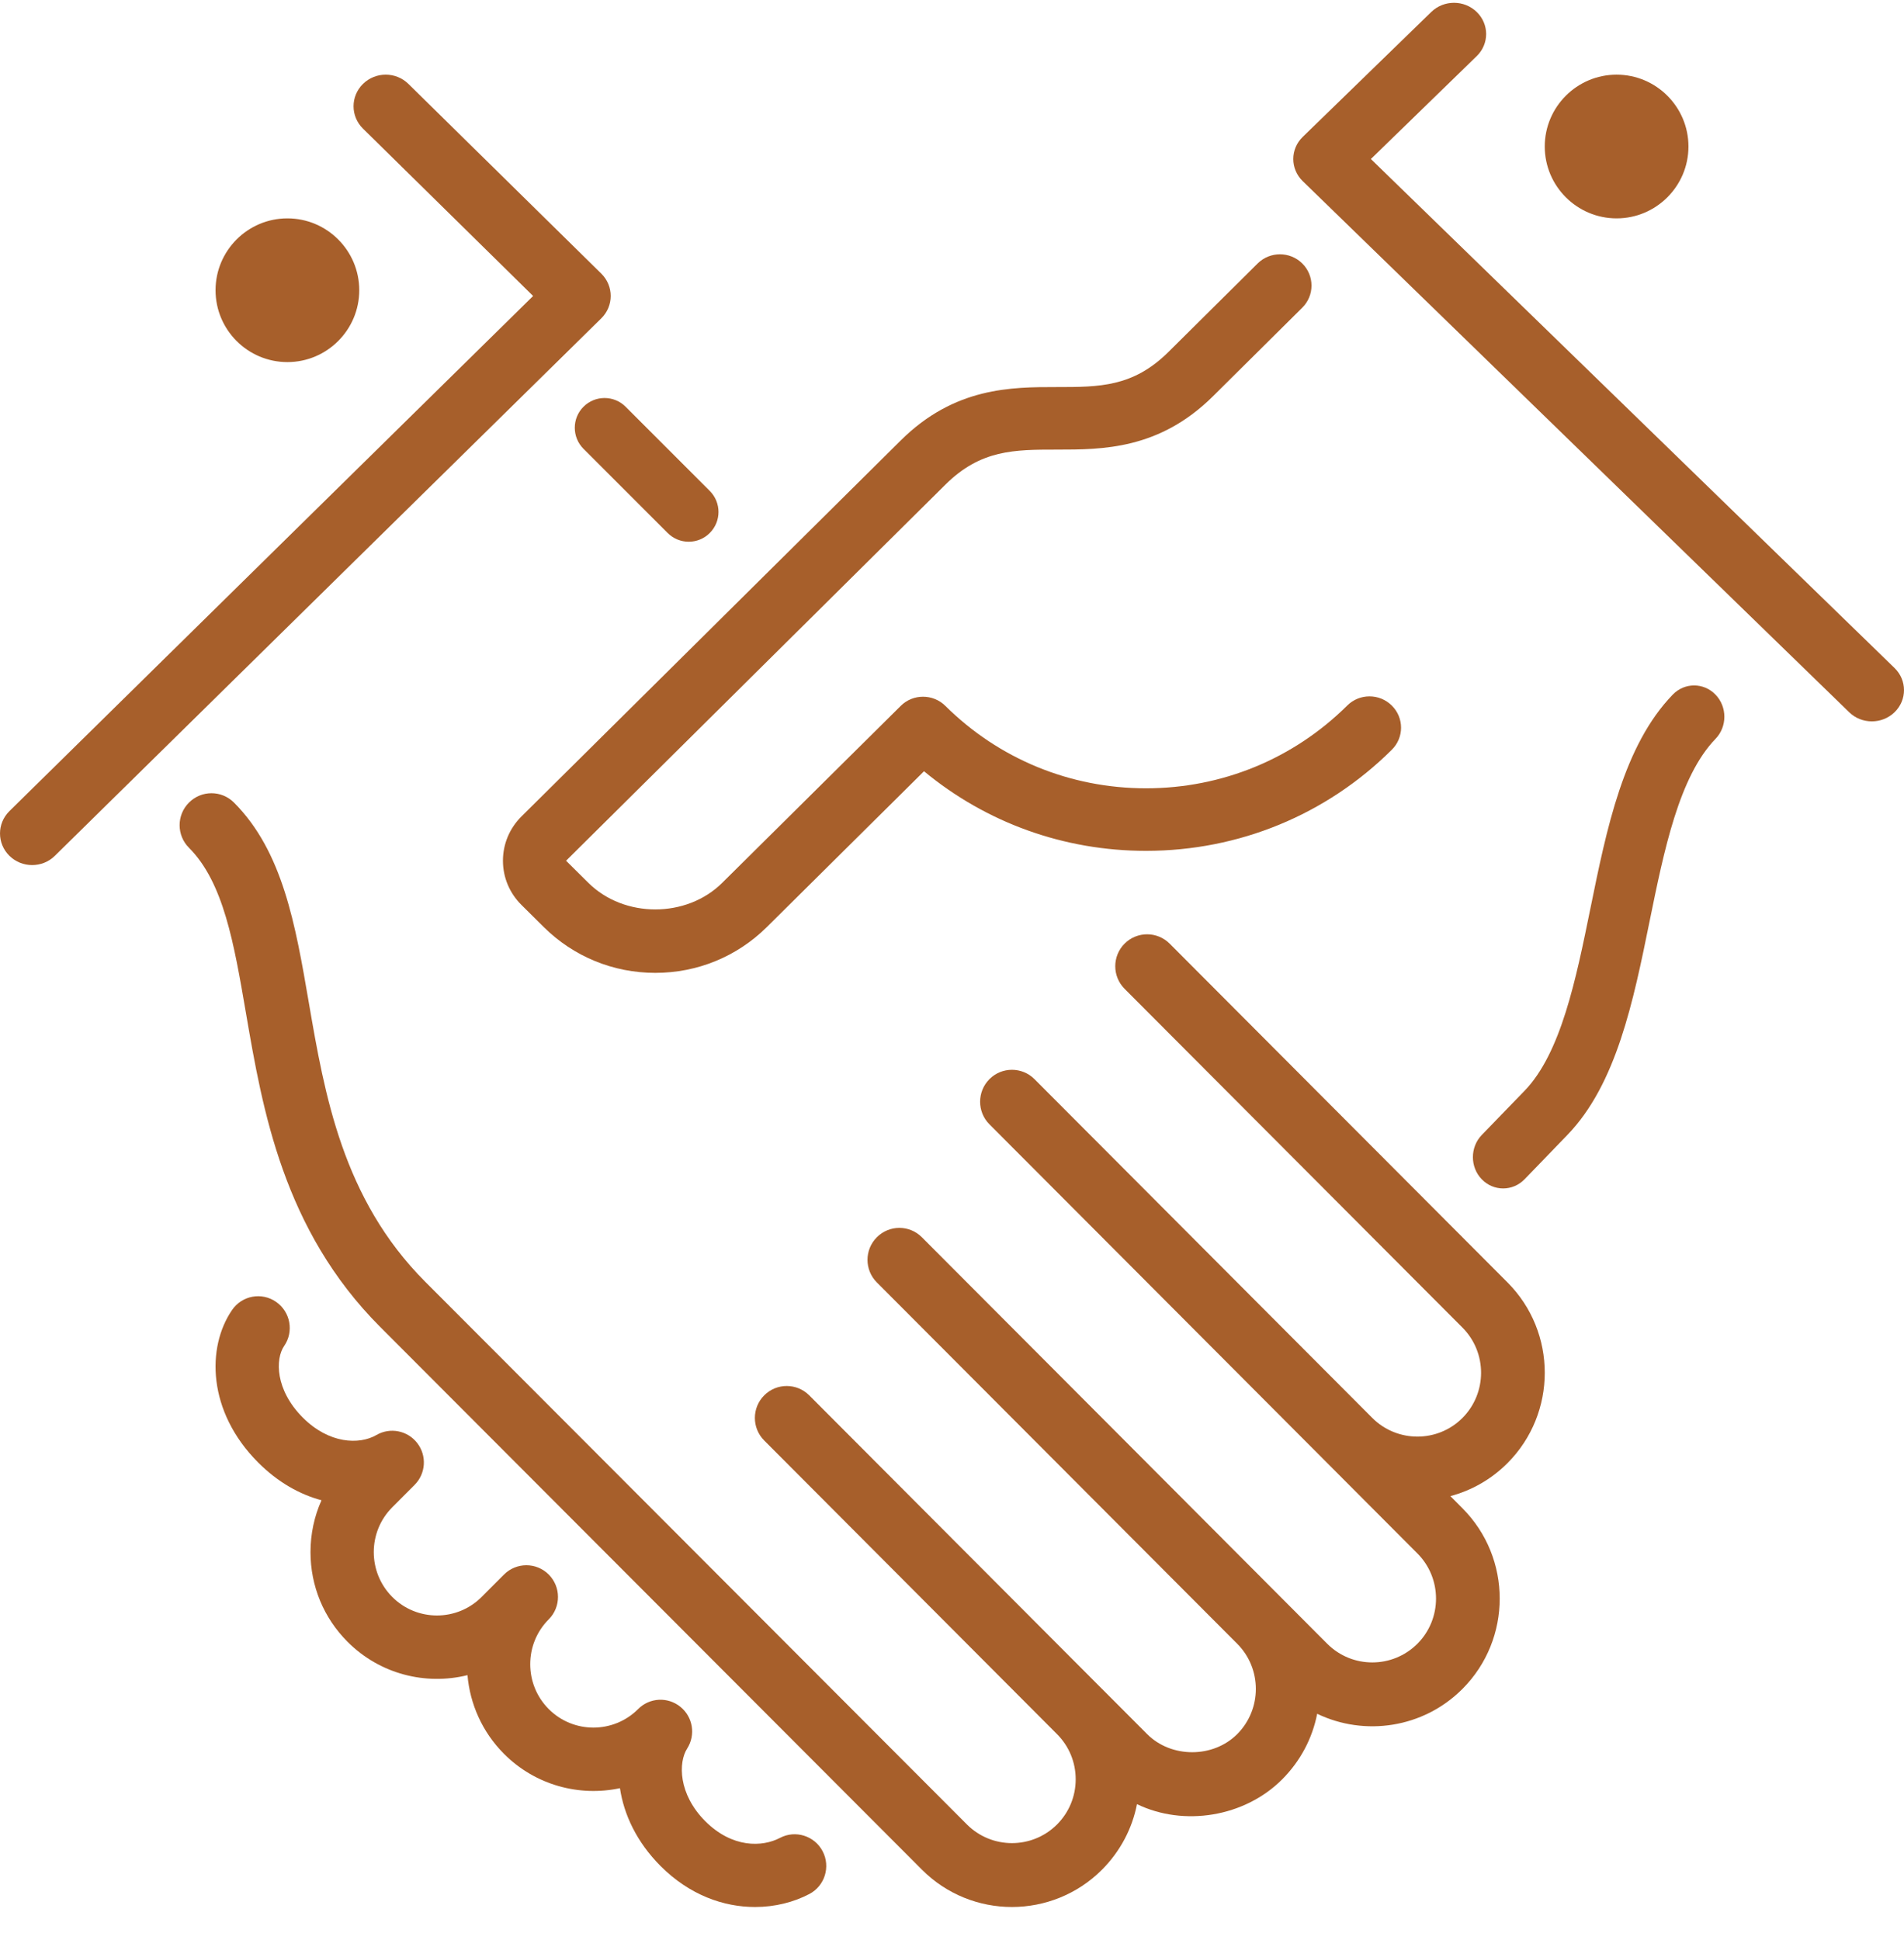<?xml version="1.0" encoding="UTF-8"?>
<svg width="53px" height="54px" viewBox="0 0 53 54" version="1.1" xmlns="http://www.w3.org/2000/svg" xmlns:xlink="http://www.w3.org/1999/xlink">
    <!-- Generator: Sketch 58 (84663) - https://sketch.com -->
    <title>flaticon1573195789-svg</title>
    <desc>Created with Sketch.</desc>
    <g id="Page-1" stroke="none" stroke-width="1" fill="none" fill-rule="evenodd">
        <g id="voice-copy-3" transform="translate(-814, -607)" fill="#A75F2B" fill-rule="nonzero">
            <g id="flaticon1573195789-svg" transform="translate(814, 607)">
                <path d="M14,23.957 C14,24.422 14.184,24.859 14.516,25.188 L15.136,25.803 C15.966,26.625 17.068,27.078 18.241,27.078 C19.414,27.078 20.516,26.625 21.346,25.803 L25.721,21.466 C27.454,22.901 29.617,23.682 31.9,23.682 L31.905,23.682 C34.486,23.68 36.915,22.682 38.742,20.869 C39.086,20.529 39.086,19.977 38.742,19.638 C38.399,19.297 37.844,19.297 37.501,19.638 C36.004,21.122 34.016,21.94 31.904,21.941 L31.901,21.941 C29.791,21.941 27.807,21.126 26.315,19.647 C25.971,19.307 25.415,19.307 25.073,19.647 L20.104,24.572 C19.11,25.559 17.373,25.559 16.378,24.572 L15.757,23.957 L26.315,13.49 C27.299,12.514 28.234,12.514 29.419,12.514 C30.687,12.514 32.267,12.514 33.766,11.028 L36.25,8.564 C36.593,8.224 36.593,7.673 36.25,7.333 C35.907,6.993 35.351,6.993 35.008,7.333 L32.524,9.797 C31.539,10.773 30.604,10.773 29.419,10.773 C28.151,10.773 26.572,10.773 25.073,12.259 L14.516,22.724 C14.184,23.054 14,23.491 14,23.957 Z" id="Path"></path>
                <path d="M8,10.078 C9.103,10.078 10,9.181 10,8.078 C10,6.975 9.103,6.078 8,6.078 C6.897,6.078 6,6.975 6,8.078 C6,9.181 6.897,10.078 8,10.078 Z" id="Path"></path>
                <path d="M16.242,12.492 L18.585,14.835 C18.748,14.998 18.96,15.078 19.171,15.078 C19.383,15.078 19.595,14.998 19.757,14.835 C20.081,14.512 20.081,13.988 19.757,13.664 L17.414,11.321 C17.091,10.997 16.566,10.997 16.242,11.321 C15.919,11.644 15.919,12.168 16.242,12.492 Z" id="Path"></path>
                <path d="M45,6.078 C46.102,6.078 47,5.181 47,4.078 C47,2.975 46.102,2.078 45,2.078 C43.898,2.078 43,2.975 43,4.078 C43,5.181 43.898,6.078 45,6.078 Z" id="Path"></path>
                <path d="M46.563,19.333 C45.194,20.749 44.725,23.054 44.271,25.284 C43.868,27.263 43.451,29.311 42.438,30.36 L41.246,31.591 C40.918,31.932 40.918,32.483 41.246,32.823 C41.411,32.994 41.627,33.078 41.842,33.078 C42.057,33.078 42.273,32.993 42.438,32.823 L43.628,31.591 C44.996,30.177 45.465,27.872 45.918,25.643 C46.322,23.662 46.739,21.615 47.753,20.565 C48.082,20.225 48.082,19.674 47.753,19.334 C47.424,18.993 46.892,18.993 46.563,19.333 Z" id="Path"></path>
                <path d="M52.738,18.594 L38.16,4.426 L41.106,1.562 C41.456,1.222 41.456,0.673 41.106,0.333 C40.756,-0.007 40.191,-0.007 39.841,0.333 L36.262,3.811 C35.913,4.151 35.913,4.701 36.262,5.041 L51.473,19.823 C51.647,19.993 51.876,20.078 52.105,20.078 C52.334,20.078 52.563,19.993 52.738,19.823 C53.087,19.483 53.087,18.934 52.738,18.594 Z" id="Path"></path>
                <path d="M32.558,26.264 C32.212,25.918 31.651,25.918 31.304,26.264 C30.958,26.612 30.958,27.175 31.304,27.522 L40.709,36.951 C41.4,37.644 41.4,38.773 40.709,39.466 C40.019,40.158 38.893,40.158 38.2,39.466 L28.796,30.036 C28.449,29.689 27.888,29.689 27.542,30.036 C27.196,30.384 27.196,30.947 27.542,31.293 L39.455,43.237 C40.146,43.93 40.146,45.058 39.455,45.751 C38.763,46.443 37.639,46.445 36.946,45.752 L25.662,34.437 C25.315,34.089 24.754,34.089 24.408,34.437 C24.061,34.784 24.061,35.346 24.408,35.694 L34.439,45.751 C35.131,46.444 35.131,47.572 34.439,48.266 C33.769,48.938 32.602,48.938 31.931,48.265 L30.677,47.008 L30.676,47.008 L22.526,38.837 C22.18,38.49 21.618,38.49 21.273,38.837 C20.926,39.184 20.926,39.747 21.273,40.094 L29.423,48.266 C29.758,48.602 29.943,49.048 29.943,49.524 C29.943,49.999 29.758,50.445 29.423,50.781 C28.733,51.472 27.607,51.474 26.915,50.78 L11.834,35.673 C9.535,33.368 9.036,30.462 8.595,27.898 C8.224,25.74 7.874,23.702 6.514,22.339 C6.167,21.991 5.607,21.991 5.26,22.339 C4.913,22.686 4.913,23.248 5.26,23.596 C6.222,24.56 6.512,26.247 6.847,28.2 C7.308,30.884 7.883,34.226 10.58,36.93 L25.662,52.038 C26.352,52.73 27.26,53.078 28.169,53.078 C29.077,53.077 29.986,52.73 30.677,52.038 C31.18,51.532 31.515,50.902 31.649,50.215 C32.949,50.844 34.642,50.578 35.693,49.523 C36.197,49.017 36.531,48.386 36.665,47.7 C37.984,48.334 39.617,48.102 40.709,47.008 C42.092,45.622 42.092,43.367 40.709,41.98 L40.373,41.642 C40.955,41.487 41.507,41.18 41.963,40.723 C43.346,39.336 43.346,37.08 41.963,35.694 L32.558,26.264 Z" id="Path"></path>
                <path d="M16.738,7.616 L11.369,2.336 C11.02,1.992 10.454,1.992 10.104,2.336 C9.754,2.68 9.754,3.236 10.104,3.58 L14.84,8.238 L0.262,22.576 C-0.087,22.92 -0.087,23.476 0.262,23.82 C0.437,23.992 0.666,24.078 0.895,24.078 C1.124,24.078 1.353,23.992 1.527,23.82 L16.738,8.86 C17.087,8.516 17.087,7.96 16.738,7.616 Z" id="Path"></path>
                <path d="M21.712,51.154 C21.221,51.412 20.385,51.443 19.63,50.688 C18.876,49.931 18.882,49.052 19.127,48.669 C19.37,48.289 19.289,47.788 18.938,47.505 C18.588,47.222 18.082,47.248 17.764,47.568 C17.076,48.257 15.959,48.256 15.274,47.568 C14.588,46.88 14.588,45.76 15.274,45.072 C15.447,44.9 15.532,44.674 15.532,44.448 C15.532,44.222 15.446,43.997 15.274,43.824 C14.931,43.48 14.374,43.48 14.03,43.824 L13.407,44.448 C12.722,45.136 11.604,45.136 10.919,44.448 C10.233,43.76 10.233,42.64 10.919,41.953 L11.541,41.329 C11.854,41.016 11.886,40.518 11.616,40.167 C11.347,39.816 10.859,39.719 10.478,39.941 C9.999,40.218 9.157,40.185 8.43,39.457 C7.657,38.683 7.661,37.824 7.91,37.462 C8.186,37.062 8.085,36.512 7.685,36.235 C7.285,35.957 6.737,36.058 6.461,36.46 C5.749,37.494 5.768,39.284 7.185,40.705 C7.743,41.264 8.351,41.597 8.949,41.757 C8.748,42.205 8.643,42.695 8.643,43.201 C8.643,44.143 9.009,45.03 9.674,45.696 C10.577,46.602 11.854,46.912 13.013,46.625 C13.082,47.425 13.421,48.205 14.03,48.816 C14.905,49.693 16.129,50.011 17.257,49.771 C17.366,50.501 17.719,51.266 18.386,51.936 C19.2,52.752 20.15,53.078 21.018,53.078 C21.575,53.078 22.098,52.943 22.528,52.717 C22.959,52.491 23.125,51.958 22.899,51.526 C22.674,51.095 22.14,50.928 21.712,51.154 Z" id="Path"></path>
            </g>
        </g>
    </g>
</svg>